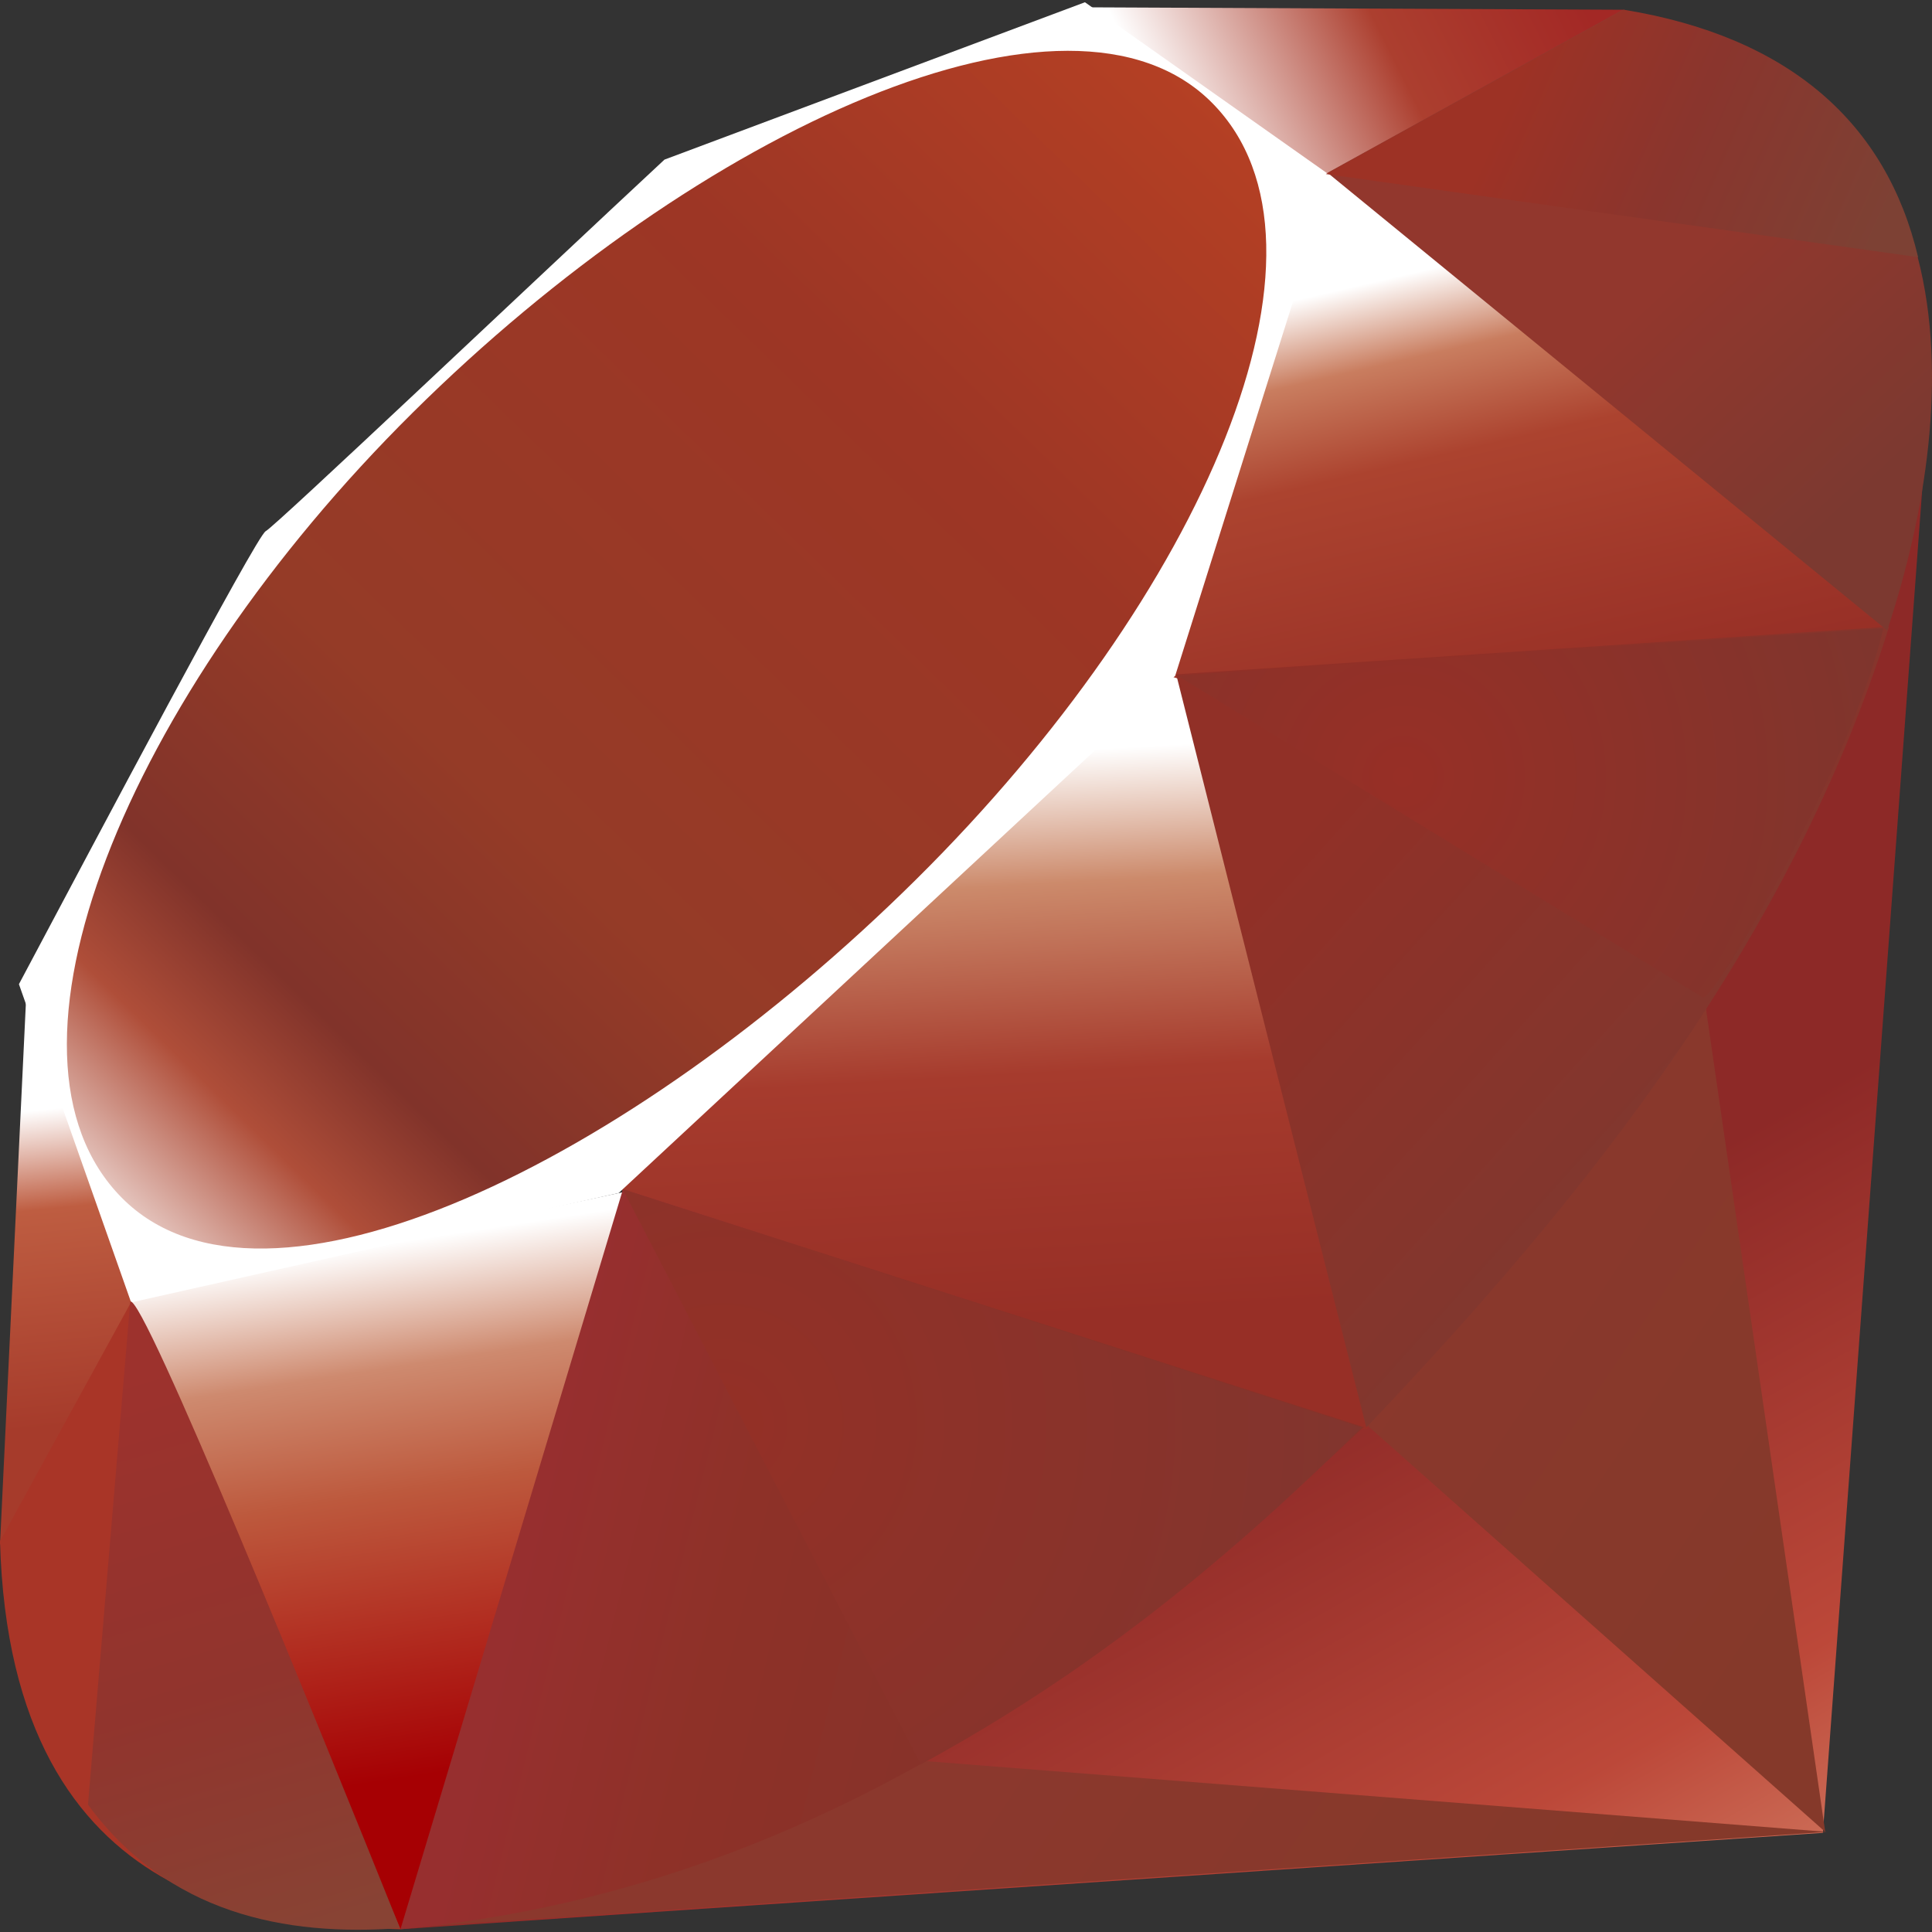 <?xml version="1.0" encoding="UTF-8"?>
<!-- Generator: Adobe Illustrator 25.4.1, SVG Export Plug-In . SVG Version: 6.00 Build 0)  -->
<svg xmlns="http://www.w3.org/2000/svg" xmlns:xlink="http://www.w3.org/1999/xlink" version="1.1" id="Capa_1" x="0px" y="0px" viewBox="0 0 511.804 511.804" style="enable-background:new 0 0 511.804 511.804;" xml:space="preserve" width="512" height="512">
<rect x="0" y="0" width="511.804" height="511.804" fill="#333333" stroke="none"/>
<g>
	<linearGradient id="SVGID_1_" gradientUnits="userSpaceOnUse" x1="450.843" y1="557.458" x2="342.095" y2="365.458">
		<stop offset="0" style="stop-color:#DB8E72"/>
		<stop offset="0" style="stop-color:#DB8E72"/>
		<stop offset="0.41" style="stop-color:#BC4839"/>
		<stop offset="0.99" style="stop-color:#8D2927"/>
		<stop offset="1" style="stop-color:#8D2927"/>
	</linearGradient>
	<polygon style="fill-rule:evenodd;clip-rule:evenodd;fill:url(#SVGID_1_);" points="106.09,511.069 482.898,485.535    511.27,101.854 348.829,326.192  "/>
	
		<linearGradient id="SVGID_00000132793009496560698810000013014113191734931344_" gradientUnits="userSpaceOnUse" x1="503.688" y1="397.449" x2="364.469" y2="304.025">
		<stop offset="0" style="stop-color:#85392A"/>
		<stop offset="0" style="stop-color:#85392A"/>
		<stop offset="0.99" style="stop-color:#8B382D"/>
		<stop offset="1" style="stop-color:#8B382D"/>
	</linearGradient>
	
		<polygon style="fill-rule:evenodd;clip-rule:evenodd;fill:url(#SVGID_00000132793009496560698810000013014113191734931344_);" points="   362.361,377.739 483.518,485.277 450.98,260.717  "/>
	
		<linearGradient id="SVGID_00000145049247425622854760000015848989065803445143_" gradientUnits="userSpaceOnUse" x1="392.299" y1="563.439" x2="253.079" y2="470.014">
		<stop offset="0" style="stop-color:#85392A"/>
		<stop offset="0" style="stop-color:#85392A"/>
		<stop offset="0.99" style="stop-color:#8B382D"/>
		<stop offset="1" style="stop-color:#8B382D"/>
	</linearGradient>
	
		<polygon style="fill-rule:evenodd;clip-rule:evenodd;fill:url(#SVGID_00000145049247425622854760000015848989065803445143_);" points="   105.625,510.733 483.957,485.277 245.597,466.566  "/>
	
		<linearGradient id="SVGID_00000072964307086776107340000011910094789206253734_" gradientUnits="userSpaceOnUse" x1="96.685" y1="330.345" x2="118.303" y2="470.839">
		<stop offset="0" style="stop-color:#FFFFFF"/>
		<stop offset="0" style="stop-color:#FFFFFF"/>
		<stop offset="0.23" style="stop-color:#CE8A6F"/>
		<stop offset="0.46" style="stop-color:#BD593D"/>
		<stop offset="0.99" style="stop-color:#A60003"/>
		<stop offset="1" style="stop-color:#A60003"/>
	</linearGradient>
	
		<polygon style="fill-rule:evenodd;clip-rule:evenodd;fill:url(#SVGID_00000072964307086776107340000011910094789206253734_);" points="   34.476,343.729 23.311,435.874 106.09,511.069 198.993,412.862 165.506,315.713  "/>
	
		<linearGradient id="SVGID_00000052096806566829645620000017475625785536465834_" gradientUnits="userSpaceOnUse" x1="267.34" y1="199.66" x2="275.758" y2="351.197">
		<stop offset="0" style="stop-color:#FFFFFF"/>
		<stop offset="0" style="stop-color:#FFFFFF"/>
		<stop offset="0.23" style="stop-color:#CC8A6B"/>
		<stop offset="0.56" style="stop-color:#A63B2D"/>
		<stop offset="0.99" style="stop-color:#972F26"/>
		<stop offset="1" style="stop-color:#972F26"/>
	</linearGradient>
	
		<polygon style="fill-rule:evenodd;clip-rule:evenodd;fill:url(#SVGID_00000052096806566829645620000017475625785536465834_);" points="   150.749,310.751 164.76,315.23 229.996,398.489 362.335,378.386 393.228,255.91 307.545,163.776  "/>
	
		<linearGradient id="SVGID_00000109011188220585870620000006035467255564018622_" gradientUnits="userSpaceOnUse" x1="381.141" y1="70.71" x2="408.733" y2="189.618">
		<stop offset="0" style="stop-color:#FFFFFF"/>
		<stop offset="0" style="stop-color:#FFFFFF"/>
		<stop offset="0.18" style="stop-color:#C97D5F"/>
		<stop offset="0.4" style="stop-color:#AC432F"/>
		<stop offset="0.99" style="stop-color:#972F26"/>
		<stop offset="1" style="stop-color:#972F26"/>
	</linearGradient>
	
		<polygon style="fill-rule:evenodd;clip-rule:evenodd;fill:url(#SVGID_00000109011188220585870620000006035467255564018622_);" points="   310.13,179.179 415.689,211.003 499.619,166.8 462.176,84.848 351.403,45.746  "/>
	
		<linearGradient id="SVGID_00000033328799326238408210000012819932900987020972_" gradientUnits="userSpaceOnUse" x1="312.905" y1="41.269" x2="415.491" y2="-10.024">
		<stop offset="0" style="stop-color:#FFFFFF"/>
		<stop offset="0" style="stop-color:#FFFFFF"/>
		<stop offset="0.54" style="stop-color:#AC3F2F"/>
		<stop offset="0.99" style="stop-color:#A32825"/>
		<stop offset="1" style="stop-color:#A32825"/>
	</linearGradient>
	
		<polygon style="fill-rule:evenodd;clip-rule:evenodd;fill:url(#SVGID_00000033328799326238408210000012819932900987020972_);" points="   288.136,1.94 430.305,2.586 420.035,39.419 352.318,45.683 343.133,50.759  "/>
	
		<linearGradient id="SVGID_00000060723312774838880690000001343995772967962539_" gradientUnits="userSpaceOnUse" x1="10.089" y1="294.07" x2="18.533" y2="378.606">
		<stop offset="0" style="stop-color:#FFFFFF"/>
		<stop offset="0" style="stop-color:#FFFFFF"/>
		<stop offset="0.31" style="stop-color:#BE5D41"/>
		<stop offset="0.99" style="stop-color:#A63B2B"/>
		<stop offset="1" style="stop-color:#A63B2B"/>
	</linearGradient>
	
		<polygon style="fill-rule:evenodd;clip-rule:evenodd;fill:url(#SVGID_00000060723312774838880690000001343995772967962539_);" points="   6.978,263.224 0,409.166 24.596,387.212 34.973,344.967 36.518,342.566  "/>
	<path style="fill-rule:evenodd;clip-rule:evenodd;fill:#FFFFFF;" d="M5.014,260.717l29.721,84.304l129.143-28.971l147.441-137.026   l41.609-132.167L287.413,0.596L176.025,42.282c-35.096,32.641-103.196,97.226-105.651,98.44   C67.944,141.963,25.405,222.364,5.014,260.717z"/>
	
		<linearGradient id="SVGID_00000096026200830625106780000016770052108959123102_" gradientUnits="userSpaceOnUse" x1="-47.969" y1="401.461" x2="348.931" y2="-6.662">
		<stop offset="0" style="stop-color:#BD0012"/>
		<stop offset="0" style="stop-color:#BD0012"/>
		<stop offset="0.07" style="stop-color:#FFFFFF"/>
		<stop offset="0.17" style="stop-color:#FFFFFF"/>
		<stop offset="0.27" style="stop-color:#AF4E39"/>
		<stop offset="0.33" style="stop-color:#81332A"/>
		<stop offset="0.46" style="stop-color:#953B27"/>
		<stop offset="0.72" style="stop-color:#9D3625"/>
		<stop offset="0.99" style="stop-color:#BC4324"/>
		<stop offset="1" style="stop-color:#BC4324"/>
	</linearGradient>
	<path style="fill-rule:evenodd;clip-rule:evenodd;fill:url(#SVGID_00000096026200830625106780000016770052108959123102_);" d="   M109.372,109.271c76.059-75.413,174.112-119.968,211.741-82.003c37.603,37.965-2.274,130.229-78.334,205.616   C166.721,308.27,69.883,355.281,32.279,317.316C-5.35,279.377,33.313,184.658,109.372,109.271z"/>
	
		<linearGradient id="SVGID_00000142861458541111514500000002302204549243626675_" gradientUnits="userSpaceOnUse" x1="256.099" y1="442.791" x2="136.677" y2="413.317">
		<stop offset="0" style="stop-color:#873229"/>
		<stop offset="0" style="stop-color:#873229"/>
		<stop offset="0.54" style="stop-color:#8E3128"/>
		<stop offset="0.99" style="stop-color:#972F2F"/>
		<stop offset="1" style="stop-color:#972F2F"/>
	</linearGradient>
	<path style="fill-rule:evenodd;clip-rule:evenodd;fill:url(#SVGID_00000142861458541111514500000002302204549243626675_);" d="   M106.09,511.069l58.95-196.054l196.209,63.034C290.307,444.572,211.534,501.171,106.09,511.069z"/>
	
		<linearGradient id="SVGID_00000134943393662646823790000000964131219521993120_" gradientUnits="userSpaceOnUse" x1="461.383" y1="299.131" x2="355.18" y2="203.944">
		<stop offset="0" style="stop-color:#7F382F"/>
		<stop offset="0" style="stop-color:#7F382F"/>
		<stop offset="0.99" style="stop-color:#913027"/>
		<stop offset="1" style="stop-color:#913027"/>
	</linearGradient>
	<path style="fill-rule:evenodd;clip-rule:evenodd;fill:url(#SVGID_00000134943393662646823790000000964131219521993120_);" d="   M311.577,178.636l50.37,199.517c59.261-62.31,112.448-129.298,138.499-212.155L311.577,178.636z"/>
	
		<linearGradient id="SVGID_00000158713927256365815520000014175557310142045845_" gradientUnits="userSpaceOnUse" x1="500.402" y1="124.484" x2="447.499" y2="67.927">
		<stop offset="0" style="stop-color:#7C3930"/>
		<stop offset="0" style="stop-color:#7C3930"/>
		<stop offset="0.99" style="stop-color:#92372D"/>
		<stop offset="1" style="stop-color:#92372D"/>
	</linearGradient>
	<path style="fill-rule:evenodd;clip-rule:evenodd;fill:url(#SVGID_00000158713927256365815520000014175557310142045845_);" d="   M499.929,167.006c20.158-60.837,24.81-148.113-70.244-164.317l-77.998,43.082L499.929,167.006z"/>
	<path style="fill-rule:evenodd;clip-rule:evenodd;fill:#A93527;" d="M0,408.287c2.791,100.405,75.232,101.904,106.09,102.782   L34.789,344.836L0,408.287z"/>
	
		<radialGradient id="SVGID_00000116916114043281379320000009777236966588848548_" cx="371.716" cy="205.773" r="130.151" gradientUnits="userSpaceOnUse">
		<stop offset="0" style="stop-color:#972F26"/>
		<stop offset="0" style="stop-color:#972F26"/>
		<stop offset="0.99" style="stop-color:#7F352D"/>
		<stop offset="1" style="stop-color:#7F352D"/>
	</radialGradient>
	<path style="fill-rule:evenodd;clip-rule:evenodd;fill:url(#SVGID_00000116916114043281379320000009777236966588848548_);" d="   M311.861,178.946c45.537,27.989,137.31,84.2,139.171,85.234c2.895,1.628,39.567-61.845,47.889-97.717L311.861,178.946z"/>
	
		<radialGradient id="SVGID_00000142142396998619923590000010737757603810686109_" cx="191.479" cy="377.274" r="173.019" gradientUnits="userSpaceOnUse">
		<stop offset="0" style="stop-color:#943026"/>
		<stop offset="0" style="stop-color:#943026"/>
		<stop offset="0.99" style="stop-color:#81352E"/>
		<stop offset="1" style="stop-color:#81352E"/>
	</radialGradient>
	<path style="fill-rule:evenodd;clip-rule:evenodd;fill:url(#SVGID_00000142142396998619923590000010737757603810686109_);" d="   M164.963,315.016l78.98,152.377c46.7-25.327,83.27-56.185,116.764-89.24L164.963,315.016z"/>
	
		<linearGradient id="SVGID_00000020374709127330175350000006136508099576512940_" gradientUnits="userSpaceOnUse" x1="70.466" y1="514.203" x2="26.359" y2="364.563">
		<stop offset="0" style="stop-color:#884334"/>
		<stop offset="0" style="stop-color:#884334"/>
		<stop offset="0.43" style="stop-color:#91342D"/>
		<stop offset="0.99" style="stop-color:#9D322D"/>
		<stop offset="1" style="stop-color:#9D322D"/>
	</linearGradient>
	<path style="fill-rule:evenodd;clip-rule:evenodd;fill:url(#SVGID_00000020374709127330175350000006136508099576512940_);" d="   M34.502,344.814L23.311,478.066c21.115,28.842,52.179,34.967,82.65,32.719C83.916,455.918,37.862,342.591,34.502,344.814z"/>
	
		<linearGradient id="SVGID_00000049197688447593281000000003839323834756650113_" gradientUnits="userSpaceOnUse" x1="399.661" y1="25.919" x2="496.318" y2="68.585">
		<stop offset="0" style="stop-color:#9D3225"/>
		<stop offset="0" style="stop-color:#9D3225"/>
		<stop offset="0.44" style="stop-color:#8A352D"/>
		<stop offset="0.99" style="stop-color:#7D4134"/>
		<stop offset="1" style="stop-color:#7D4134"/>
	</linearGradient>
	<path style="fill-rule:evenodd;clip-rule:evenodd;fill:url(#SVGID_00000049197688447593281000000003839323834756650113_);" d="   M351.222,46.107l156.9,22.019c-8.374-35.484-34.089-58.382-77.92-65.541L351.222,46.107z"/>
</g>















</svg>
